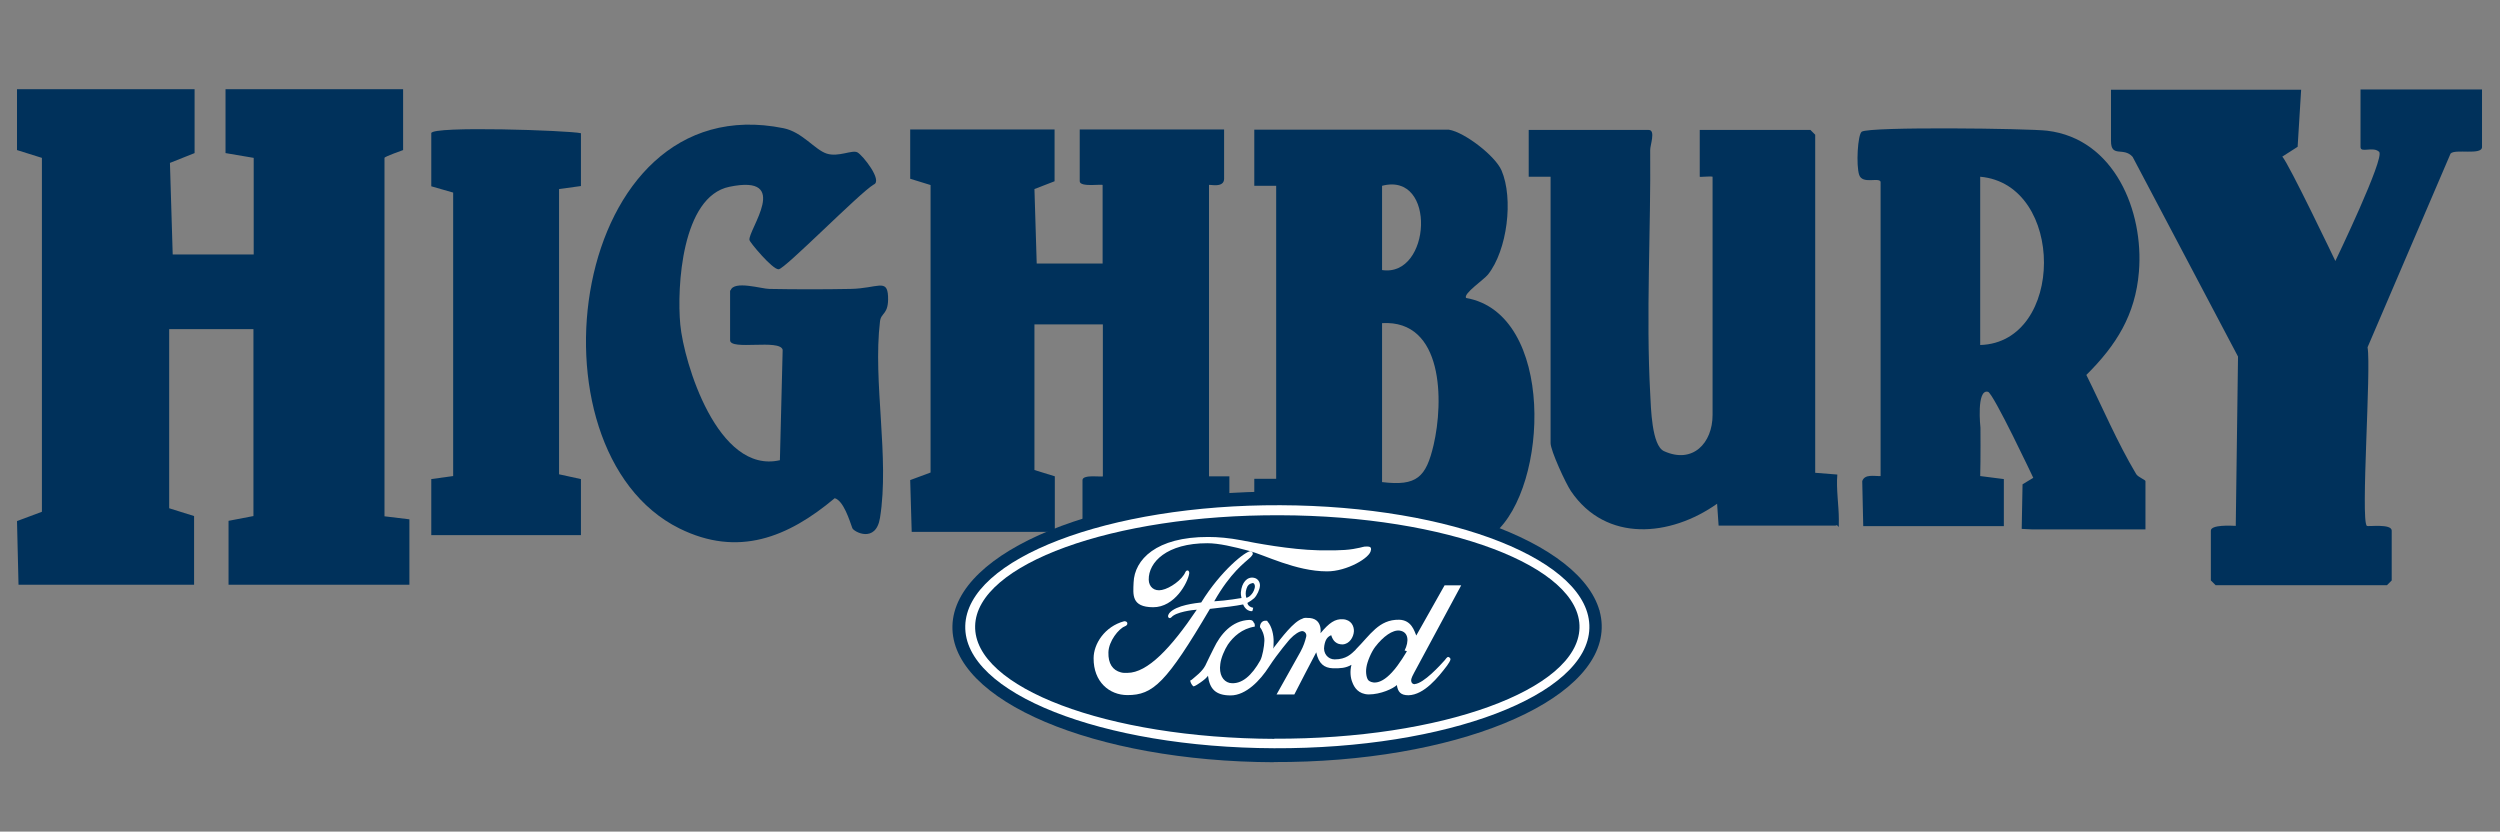 <?xml version="1.0" encoding="UTF-8" standalone="no"?>
<!DOCTYPE svg PUBLIC "-//W3C//DTD SVG 1.1//EN" "http://www.w3.org/Graphics/SVG/1.1/DTD/svg11.dtd">
<svg width="100%" height="100%" viewBox="0 0 980 326" version="1.1" xmlns="http://www.w3.org/2000/svg" xmlns:xlink="http://www.w3.org/1999/xlink" xml:space="preserve" xmlns:serif="http://www.serif.com/" style="fill-rule:evenodd;clip-rule:evenodd;stroke-linejoin:round;stroke-miterlimit:2;">
    <rect x="0" y="0" width="980" height="326" fill="#808080" stroke="none"/>
    <g transform="matrix(0.645,0,0,0.645,178.886,32.15)">
        <path d="M405,295.4C403.1,295.6 401.1,295.7 399.1,295.9C401,296 402.9,296.1 404.8,296.2C404.8,295.9 404.9,295.7 405,295.4Z" style="fill:white;fill-rule:nonzero;"/>
    </g>
    <g transform="matrix(0.986,0,0,0.986,-5.166,-51.505)">
        <path d="M12,259.4L21.9,255.7L21.9,115L12,111.9L12,87.7L82.6,87.7L82.6,113.1L72.8,117L73.9,153.4L106.1,153.4L106.1,115L94.9,113.1L94.9,87.7L165.5,87.7L165.5,111.9C165.5,111.9 158.1,114.5 158.1,115L158.1,257.5L168,258.7L168,284.7L96.1,284.7L96.1,259.3L106,257.4L106,183.1L72.5,183.1L72.5,254.3L82.4,257.4L82.4,284.7L12.6,284.7" style="fill:rgb(0,49,91);fill-rule:nonzero;"/>
    </g>
    <g transform="matrix(0.986,0,0,0.986,-5.166,-51.505)">
        <path d="M920.1,87.8L918.7,110.6L912.6,114.5C915,116.9 933.7,156 933.7,156C933.7,156 953.5,114.9 951.1,112.6C948.7,110.3 943.7,113.2 943.7,110.7L943.7,87.8L992,87.8L992,110.7C992,114.1 981.2,111.3 979.5,113.3L946.5,190.3C948,198.8 943.7,258.8 946.2,261.3C946.6,261.7 956.1,260.3 956.1,263.2L956.1,283L954.2,284.9L886.1,284.9L884.2,283L884.2,263.2C884.2,260.8 892.2,261.2 894.1,261.3L895,194L853.1,114.6C849.5,110.5 844.5,115.1 844.5,108.3L844.5,87.9L920.1,87.9L920.1,87.8Z" style="fill:rgb(0,49,91);fill-rule:nonzero;"/>
    </g>
    <g transform="matrix(0.986,0,0,0.986,-5.166,-51.505)">
        <path d="M809,262.5L809.336,244.783L813.6,242.2C813.6,242.2 797.7,208.5 795.6,208C790.9,206.8 792.6,222.3 792.6,222.3C792.6,222.3 792.7,235.1 792.5,241.5L801.9,242.7L801.9,261.4L746,261.4L745.6,243.5C746.6,240.6 750.4,241.6 752.9,241.5L752.9,124.5C752.3,122.6 745.7,125.6 744.4,121.8C743.1,118 743.8,105.7 745.4,104.6C748.4,102.5 811.7,103.3 819.1,104.2C845.9,107.4 857.6,136.2 855.6,160.3C854.2,177.4 846.6,189.5 834.7,201.3C841.2,214.4 847,228.1 854.5,240.7C855.2,241.9 858.2,243 858.2,243.5L858.2,262.7L813,262.7L809,262.5ZM792.5,189.4C826.2,188.4 826.4,125.5 792.5,122.5L792.5,189.4Z" style="fill:rgb(0,49,91);fill-rule:nonzero;"/>
    </g>
    <g transform="matrix(0.986,0,0,0.986,-5.166,-51.505)">
        <path d="M686,122.5C685.7,122.2 681,122.7 681,122.5L681,103.9L725,103.9L726.9,105.8L726.9,240.2L735.7,240.9C735.2,246.7 736.3,253.2 736.3,258.7C736.3,264.2 736.3,260.3 735,261.2L688.5,261.2L687.9,252.5C669.4,265.6 643.8,268.1 629.8,247.5C627.7,244.4 621.7,231.4 621.7,228.4L621.7,122.5L613,122.5L613,103.9L660.7,103.9C663.6,103.9 661.2,110.2 661.3,111.9C661.6,143.5 659.6,177.4 661.3,208.6C661.6,214.4 661.9,229.4 666.8,231.6C678.2,236.8 686.1,228.4 686.1,217.2L686.1,122.4L686,122.5Z" style="fill:rgb(0,49,91);fill-rule:nonzero;"/>
    </g>
    <g transform="matrix(0.986,0,0,0.986,-5.166,-51.505)">
        <path d="M503.9,263.7L503.9,242.6L512.6,242.6L512.6,126.1L503.9,126.1L503.9,103.8L581.3,103.8C587.5,104.8 599.7,114.2 602.2,120C607,131.2 604.5,151.7 596.8,161.4C595.1,163.5 586.9,169 588.1,170.7C623.5,176.9 621.1,245.8 599.3,264.3M554.7,159.6C574.2,162.6 576.5,120.4 554.7,126.1L554.7,159.6ZM554.7,243.9C568.6,245.6 572.2,241.9 575.2,229.1C579.2,211.9 579.2,179.3 554.7,180.7L554.7,243.9Z" style="fill:rgb(0,49,91);fill-rule:nonzero;"/>
    </g>
    <g transform="matrix(0.986,0,0,0.986,-5.166,-51.505)">
        <path d="M295.7,167.7C297,163.6 308.1,167.1 311.1,167.1C321.8,167.3 332.7,167.3 343.4,167.1C354.1,166.9 358,162.8 358.3,170.1C358.6,177.4 355.5,176.4 355.1,180C352.2,204 358.943,234.233 355.1,258.1C353.443,268.393 344.632,263.665 344.1,262.2C342.981,259.121 340.6,251.3 337.1,250.3C318.5,265.9 298.7,273.9 275.3,262.3C212.5,231.1 231.5,86 316.7,103.2C324.2,104.7 329.2,111.8 333.9,113.3C338.6,114.8 344,111.7 346.1,112.8C348.2,113.9 356.3,124.1 352.6,125.6C347,128.9 317.3,159.2 314.8,159.3C312.3,159.4 303.3,148.5 303.2,147.7C302.5,143.8 320.2,121.3 295.2,126.5C276.3,130.4 274.3,166.4 275.7,181.3C277.1,196.2 290.5,240.9 315.3,235.2L316.4,191.3C315.3,186.9 295.5,191.7 295.5,187.5L295.5,167.7L295.7,167.7Z" style="fill:rgb(0,49,91);fill-rule:nonzero;"/>
    </g>
    <g transform="matrix(0.986,0,0,0.986,-5.166,-51.505)">
        <path d="M236.2,105.1L236.2,126.2L227.5,127.4L227.5,240.8L236.2,242.7L236.2,265L176.7,265L176.7,242.7L185.4,241.5L185.4,128.8L176.7,126.3L176.7,105.2C176.7,102.2 231.7,104.1 236.2,105.2L236.2,105.1Z" style="fill:rgb(0,49,91);fill-rule:nonzero;"/>
    </g>
    <g transform="matrix(0.645,0,0,0.645,178.886,32.15)">
        <path d="M477.5,314.7C473.8,314.9 470,315.1 466.1,315.3C469.9,315.3 473.6,315.3 477.4,315.2C477.4,315 477.4,314.9 477.5,314.7Z" style="fill:white;fill-rule:nonzero;"/>
    </g>
    <g transform="matrix(0.986,0,0,0.986,-5.166,-51.505)">
        <path d="M367.1,243.1L375.2,240.1L375.2,125.8L367.1,123.3L367.1,103.7L424.5,103.7L424.5,124.3L416.5,127.4L417.4,157L443.6,157L443.6,125.8C443.6,125.3 434.5,126.8 434.5,124.3L434.5,103.7L491.9,103.7L491.9,123.3C491.9,127.2 485.9,125.4 485.9,125.8L485.9,241.6L494,241.6L494,263.7L437.1,263.7L435.6,262.2L435.6,243.1C435.6,240.7 443.7,242 443.7,241.6L443.7,181.2L416.5,181.2L416.5,239.1L424.6,241.6L424.6,263.7L367.7,263.7" style="fill:rgb(0,49,91);fill-rule:nonzero;"/>
    </g>
    <g transform="matrix(0.645,0,0,0.645,178.886,32.15)">
        <path d="M694.6,320.8C694.6,321.2 694.7,321.6 694.8,322C694.8,321.6 694.8,321.2 694.6,320.8Z" style="fill:rgb(18,79,142);fill-rule:nonzero;"/>
    </g>
    <g transform="matrix(0.645,0,0,0.645,178.886,32.15)">
        <path d="M694.6,320.8C694.6,321.2 694.7,321.6 694.8,322C694.8,321.6 694.8,321.2 694.6,320.8Z" style="fill:rgb(18,79,142);fill-rule:nonzero;"/>
    </g>
    <g transform="matrix(0.645,0,0,0.645,178.886,32.15)">
        <path d="M496.8,413.3C605.7,413.7 695,377.3 696.1,331.9C697.3,286.5 609.9,249.3 501,248.9C392,248.5 302.7,285 301.5,330.5C300.3,376 387.7,413 496.8,413.4L496.8,413.3Z" style="fill:rgb(0,49,91);fill-rule:nonzero;"/>
    </g>
    <g transform="matrix(0.645,0,0,0.645,178.886,32.15)">
        <path d="M497,404.9C392.4,404.5 308.2,371.4 309.3,330.5C310.3,289.7 396.2,256.8 500.8,257.2C605.6,257.6 689.7,291.1 688.6,331.9C687.6,372.8 601.8,405.3 497,404.9Z" style="fill:white;fill-rule:nonzero;"/>
    </g>
    <g transform="matrix(0.645,0,0,0.645,178.886,32.15)">
        <path d="M497.1,399.1C598.5,399.5 681.6,369.4 682.6,331.8C683.6,294.4 602,263.6 500.6,263.3C399.1,262.9 316.2,293 315.3,330.5C314.3,368.1 395.6,398.8 497.2,399.2L497.1,399.1Z" style="fill:rgb(0,49,91);fill-rule:nonzero;"/>
    </g>
    <g transform="matrix(0.645,0,0,0.645,178.886,32.15)">
        <path d="M546.6,344.9C555.5,336 560.6,326.6 573,326.8C580.5,327 582.2,333.6 583.4,336.4L600.6,305.9L610.7,305.9L582.1,359C581.6,360.1 580.2,362.2 580.3,363.9C580.5,366.6 583.6,365.9 582.4,365.9C587.9,365.6 598.2,354.2 600.7,351.4C601.2,350.7 602.2,349.4 602.7,349.4C603.2,349.4 604.2,350 604.2,350.8C604.2,351.6 603,353.5 602.1,354.7C596.8,361.7 588.2,372.5 578.6,372.7C573.9,372.7 572.2,370.6 571.6,366.5C569.4,368.6 561.9,372.2 554.4,372.2C548.2,372 545.7,368 544.5,364.7C543.4,362 543,358.1 544,354.2C540.5,356.2 537.3,356.4 532.7,356.3C527.4,356.1 524.1,353.5 522.6,346.6C516.2,358.9 515.9,359.3 509.3,372.2L498.5,372.2L513,346.3C514.9,342.8 515.8,340 516.5,337.1C516.9,335.4 515.8,333.9 514.2,333.7C512.4,333.7 509.4,335.6 506.6,338.6C506.6,338.6 499.3,347 493.8,355.5C488.6,363.6 479.9,372.8 470.6,372.8C461.3,372.8 457.8,368.7 456.8,360.8C456.8,360.8 456.1,362.6 450,366.4C449.5,366.7 448.2,367.5 447.8,367.2C446.7,366.1 446.1,364.7 446,363.7C446.4,363.8 447.2,363.1 449.6,361C454.4,357.1 455.5,354 455.5,354C456.7,351.3 458.9,347.1 460.3,344.2C464.3,335.8 471.2,327.3 482,326.9C483.8,326.9 484.3,327.7 484.6,328.5C485.6,329.3 485.2,331 485.2,331C477.5,332.2 472.2,337.1 468.9,341.9C466.9,345 464.7,350 464.3,353.7C463.4,360 465.9,364.2 469.9,365.2C477.2,366.5 483.5,360.6 488.6,351.5C489.9,349.1 491,343 491.1,339.6C491.2,336.2 489.6,332.7 488.4,331.3C488.4,328.9 489.9,327.4 491.6,327.4C493.3,327.4 492.6,327.4 493.1,328C495.6,330.8 496.8,336.1 496.7,340.2C496.6,344.3 496.7,343 496.3,344.4C501.8,337.3 508.8,328 514.1,326.2C515.1,325.6 516.2,325.6 517.2,325.7C526.8,325.5 525.2,335 525.2,335C530.5,328.6 534.1,326.2 538.8,326.5C543.9,326.8 545.6,330.7 545.5,333.8C545.3,337.4 542.8,341.6 538.6,341.8C534.9,341.8 532.8,339.8 531.7,336.2C529.3,337.2 528.1,339 527.5,342.6C526.6,347.2 529.7,350.9 533.8,350.9C540.8,350.9 543.9,347.6 546.5,345.1L546.6,344.9Z" style="fill:white;fill-rule:nonzero;"/>
    </g>
    <g transform="matrix(0.645,0,0,0.645,178.886,32.15)">
        <path d="M555.8,284.5C555.7,289 541.2,297.5 529.1,297.4C510.3,297.4 490.9,287.3 482,285C472.3,282.4 463.4,280.3 456.4,280.3C431.8,280.3 420.6,291.8 420.8,302.5C420.9,306.8 424.1,309.7 428.8,308.7C433.9,307.7 441.2,302.4 443.1,297.8C443.5,296.8 444.5,296.7 444.9,297C445.6,297.7 445.4,298.7 445.4,298.7C444.6,304.2 436.6,319.3 423.4,319.2C410.2,319.1 411.3,311.6 411.6,304.2C412.1,290.3 425.3,276.4 457,276.5C463,276.5 469.7,277.1 477.1,278.5C485.6,280.2 506.7,284.2 524,284.6C530.4,284.6 538.5,284.9 545.1,283.8C552.1,282.6 550.6,282.3 553.4,282.3C556.2,282.3 555.9,283.4 555.9,284.6L555.8,284.5Z" style="fill:white;fill-rule:nonzero;"/>
    </g>
    <g transform="matrix(0.645,0,0,0.645,178.886,32.15)">
        <path d="M573.4,333.4C569,332.8 563.3,337 558.5,343.2C556.1,346.3 553.6,352.2 553.1,355.7C552.5,359.2 553.3,362.7 554.4,363.7C555.5,364.7 560.5,367.6 568.6,358.8C573.2,353.9 577.7,345.9 577.7,345.9L576.3,345.5C579.1,340 578.8,334.2 573.3,333.4L573.4,333.4Z" style="fill:rgb(0,49,91);fill-rule:nonzero;"/>
    </g>
    <g transform="matrix(0.645,0,0,0.645,178.886,32.15)">
        <path d="M480.8,316.5C480.8,318 482.6,319.3 484.3,319.5C483.9,321 484,321.7 483.4,321.6C479.6,321.6 478.2,317.5 478.2,317.5C473.1,318.5 468.1,319.1 458,320.2C431.5,365.2 423.4,372.6 407.9,372.6C396.8,372.6 387.2,364.5 387.3,350.2C387.3,341.5 394,330.9 405.9,327.7C407.3,327.7 407.8,328.3 407.8,329.1C407.8,329.9 407.3,330.4 406.1,330.9C402.6,332.3 396.5,339.7 396.3,346.6C396.1,353.5 398.9,357.5 403.9,358.8C405.3,359.2 406.6,359.1 407.8,359.1C420.1,359.1 434.4,343.9 450,320.7C447.6,320.8 437.2,322.1 434.6,325.3C433.4,326.3 432.7,325.7 432.5,324.6C432.5,324.3 432.9,323.3 433.3,322.8C437.5,317.8 449.7,316.7 452.7,316.3C464.6,297 479.7,285 482.8,285.1C483.3,285.1 484.4,285.9 483.9,287.3C483.8,287.6 482.5,289.1 481.9,289.5C479.3,292 470.5,298.1 460.6,315.6C468.2,315.2 477.2,313.6 477.2,313.6C477.2,313.6 476.7,311.8 476.8,310.2C477.3,304.2 480.6,300.5 484.7,301.3C487,301.7 488.5,303.8 488.4,306.1C488.3,308.4 486.6,312 484.9,313.7C483.7,314.7 482.4,315.7 480.9,316.5L480.8,316.5Z" style="fill:white;fill-rule:nonzero;"/>
    </g>
    <g transform="matrix(0.645,0,0,0.645,178.886,32.15)">
        <path d="M480.2,313.4C480.2,313.4 481.5,313.5 483.4,311.2C484.2,310.4 485.5,307.8 485.3,306.2C485.2,305.4 484.8,304.4 483.9,304.5C482,304.9 480.8,305.9 480.2,308C479.5,310.2 479.7,311.8 480.1,313.5L480.2,313.4Z" style="fill:rgb(0,49,91);fill-rule:nonzero;"/>
    </g>
</svg>
